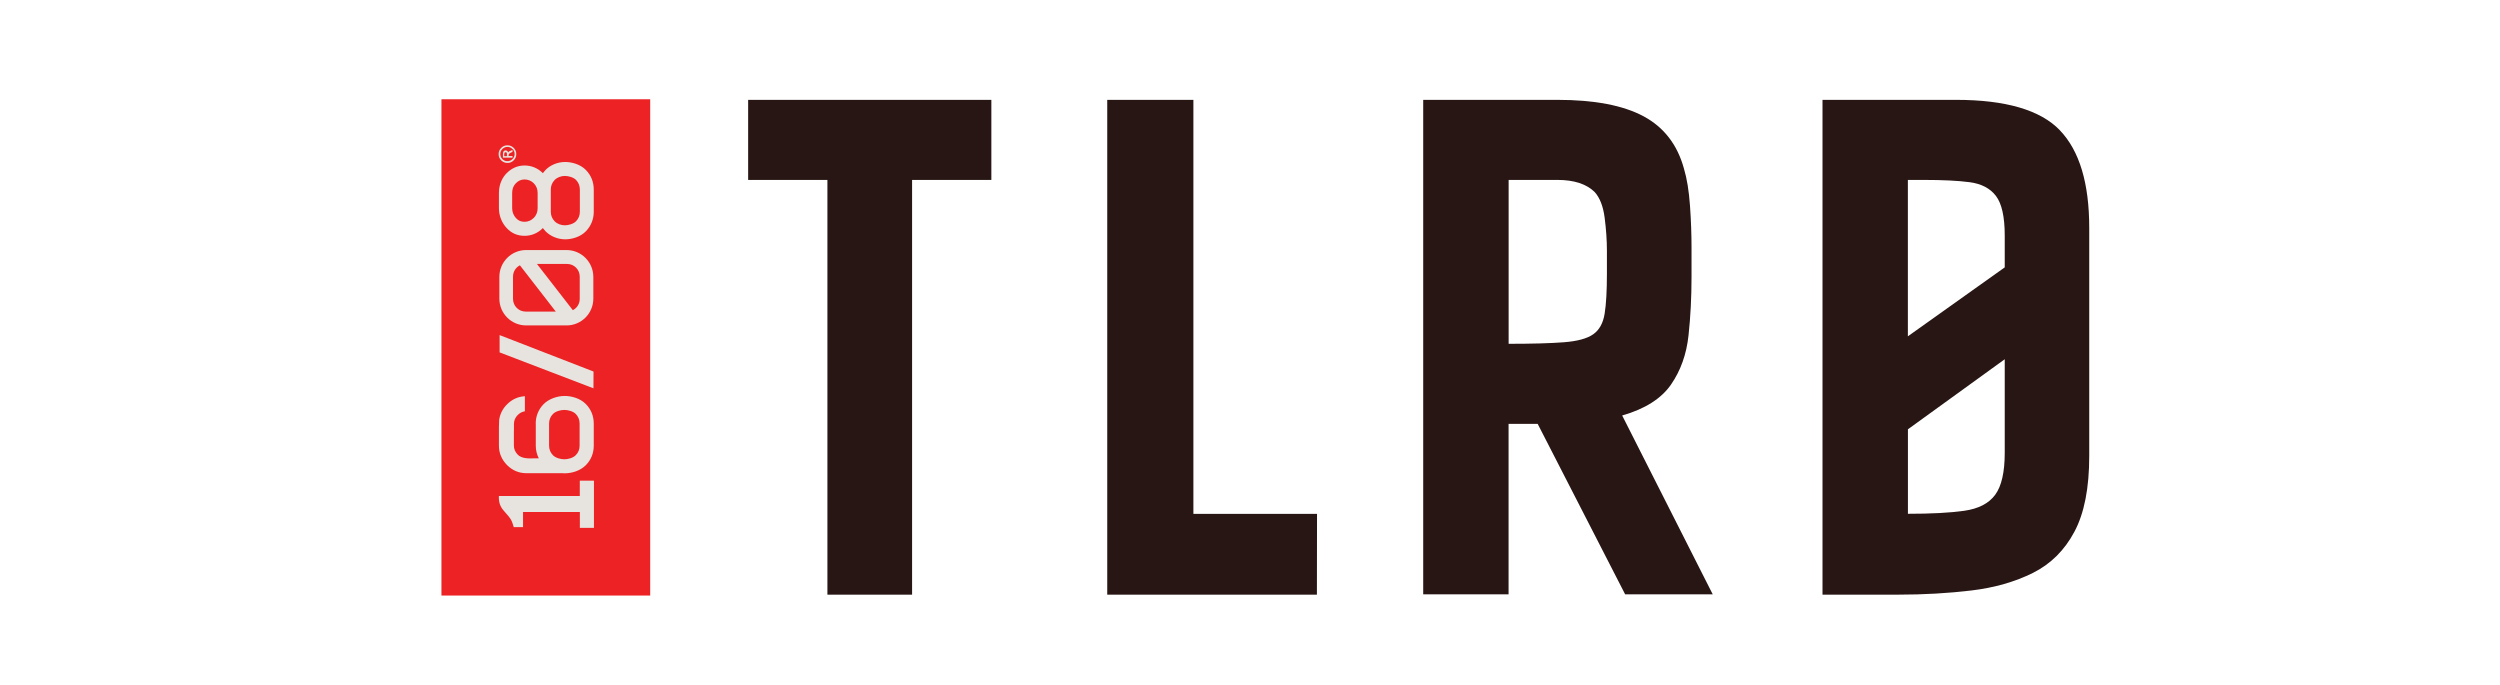 <svg xmlns="http://www.w3.org/2000/svg" xmlns:xlink="http://www.w3.org/1999/xlink" width="1460" zoomAndPan="magnify" viewBox="0 0 1095 300" height="400" preserveAspectRatio="xMidYMid meet" version="1.0"><defs><clipPath id="daa7783e63"><path d="M 193.352 43.477 L 284.785 43.477 L 284.785 260.848 L 193.352 260.848 Z M 193.352 43.477 " clip-rule="nonzero"/></clipPath><clipPath id="d856b5fa34"><path d="M 0.352 0.477 L 91.785 0.477 L 91.785 217.848 L 0.352 217.848 Z M 0.352 0.477 " clip-rule="nonzero"/></clipPath><clipPath id="63d18ca359"><rect x="0" width="92" y="0" height="218"/></clipPath><clipPath id="868f2cac93"><path d="M 218.258 70.695 L 260.344 70.695 L 260.344 104.918 L 218.258 104.918 Z M 218.258 70.695 " clip-rule="nonzero"/></clipPath><clipPath id="594753397b"><path d="M 241.254 83.023 C 241.254 81.402 241.816 80.004 242.949 78.816 C 244 77.738 245.699 77.062 247.398 77.062 C 248.988 77.062 251.172 77.656 252.277 78.789 C 253.383 79.922 253.977 81.352 253.977 83.023 L 253.977 92.754 C 253.977 94.371 253.41 95.77 252.277 96.93 C 251.145 98.09 248.988 98.684 247.398 98.684 C 245.699 98.684 243.977 98.008 242.949 96.93 C 241.816 95.77 241.254 94.371 241.254 92.754 Z M 233.812 95.395 C 232.734 96.527 231.332 97.145 229.77 97.145 C 228.207 97.145 227.102 96.688 226.051 95.582 C 224.945 94.422 224.324 92.832 224.324 91.215 L 224.324 84.559 C 224.324 82.832 224.836 81.457 225.859 80.352 C 226.965 79.195 228.234 78.602 229.742 78.602 C 231.332 78.602 232.789 79.223 233.84 80.324 C 234.945 81.457 235.484 82.887 235.484 84.559 L 235.484 91.215 C 235.484 92.832 234.918 94.234 233.84 95.422 M 237.801 75.879 C 235.672 73.695 232.816 72.48 229.742 72.48 C 226.695 72.48 223.945 73.723 221.762 76.012 C 220.281 77.578 218.527 80.324 218.527 84.559 L 218.527 91.215 C 218.527 94.449 219.77 97.605 221.953 99.922 C 224.082 102.188 226.641 103.293 229.77 103.293 C 232.816 103.293 235.645 102.078 237.773 99.895 C 238.125 100.383 238.504 100.84 238.906 101.27 C 241.062 103.48 244.297 104.828 247.559 104.828 C 250.309 104.828 254.137 103.887 256.645 101.27 C 258.883 98.953 260.066 96.016 260.066 92.754 L 260.066 83.023 C 260.066 79.707 258.883 76.742 256.59 74.422 C 254.082 71.863 250.254 70.945 247.531 70.945 C 244.27 70.945 241.035 72.266 238.879 74.504 C 238.477 74.934 238.098 75.395 237.746 75.879 " clip-rule="nonzero"/></clipPath><clipPath id="3f944e912c"><path d="M 0.398 0.801 L 42.16 0.801 L 42.16 34.879 L 0.398 34.879 Z M 0.398 0.801 " clip-rule="nonzero"/></clipPath><clipPath id="6b0f12c0ab"><path d="M 23.254 13.023 C 23.254 11.402 23.816 10.004 24.949 8.816 C 26 7.738 27.699 7.062 29.398 7.062 C 30.988 7.062 33.172 7.656 34.277 8.789 C 35.383 9.922 35.977 11.352 35.977 13.023 L 35.977 22.754 C 35.977 24.371 35.41 25.77 34.277 26.93 C 33.145 28.09 30.988 28.684 29.398 28.684 C 27.699 28.684 25.977 28.008 24.949 26.93 C 23.816 25.77 23.254 24.371 23.254 22.754 Z M 15.812 25.395 C 14.734 26.527 13.332 27.145 11.77 27.145 C 10.207 27.145 9.102 26.688 8.051 25.582 C 6.945 24.422 6.324 22.832 6.324 21.215 L 6.324 14.559 C 6.324 12.832 6.836 11.457 7.859 10.352 C 8.965 9.195 10.234 8.602 11.742 8.602 C 13.332 8.602 14.789 9.223 15.84 10.324 C 16.945 11.457 17.484 12.887 17.484 14.559 L 17.484 21.215 C 17.484 22.832 16.918 24.234 15.84 25.422 M 19.801 5.879 C 17.672 3.695 14.816 2.48 11.742 2.48 C 8.695 2.48 5.945 3.723 3.762 6.012 C 2.281 7.578 0.527 10.324 0.527 14.559 L 0.527 21.215 C 0.527 24.449 1.77 27.605 3.953 29.922 C 6.082 32.188 8.641 33.293 11.77 33.293 C 14.816 33.293 17.645 32.078 19.773 29.895 C 20.125 30.383 20.504 30.84 20.906 31.27 C 23.062 33.48 26.297 34.828 29.559 34.828 C 32.309 34.828 36.137 33.887 38.645 31.27 C 40.883 28.953 42.066 26.016 42.066 22.754 L 42.066 13.023 C 42.066 9.707 40.883 6.742 38.59 4.422 C 36.082 1.863 32.254 0.945 29.531 0.945 C 26.27 0.945 23.035 2.266 20.879 4.504 C 20.477 4.934 20.098 5.395 19.746 5.879 " clip-rule="nonzero"/></clipPath><clipPath id="430d953ea3"><rect x="0" width="43" y="0" height="35"/></clipPath><clipPath id="56ba361940"><path d="M 218.258 210.363 L 260.344 210.363 L 260.344 231.637 L 218.258 231.637 Z M 218.258 210.363 " clip-rule="nonzero"/></clipPath><clipPath id="18f83757d6"><path d="M 218.5 217.262 C 218.395 220.227 219.121 222.059 220.98 224.078 C 224.215 227.637 224.137 228.098 225.023 230.898 L 229.094 230.898 L 229.094 224.242 L 253.977 224.242 L 253.977 231.195 L 260.148 231.195 L 260.148 210.547 L 253.949 210.547 L 253.949 217.262 Z M 218.5 217.262 " clip-rule="nonzero"/></clipPath><clipPath id="8dfd61994d"><path d="M 0.258 0.48 L 42.16 0.48 L 42.16 21.359 L 0.258 21.359 Z M 0.258 0.48 " clip-rule="nonzero"/></clipPath><clipPath id="e3369bdf1f"><path d="M 0.5 7.262 C 0.395 10.227 1.121 12.059 2.98 14.078 C 6.215 17.637 6.137 18.098 7.023 20.898 L 11.094 20.898 L 11.094 14.242 L 35.977 14.242 L 35.977 21.195 L 42.148 21.195 L 42.148 0.547 L 35.949 0.547 L 35.949 7.262 Z M 0.5 7.262 " clip-rule="nonzero"/></clipPath><clipPath id="e22b37a248"><rect x="0" width="43" y="0" height="22"/></clipPath><clipPath id="34a0d2e44e"><path d="M 220.109 65.609 L 224.734 65.609 L 224.734 69.309 L 220.109 69.309 Z M 220.109 65.609 " clip-rule="nonzero"/></clipPath><clipPath id="6a9ef8b72e"><path d="M 221.98 67.227 C 222.008 67.359 222.031 67.551 222.031 67.793 L 222.031 68.383 L 220.848 68.383 L 220.848 67.656 C 220.848 67.496 220.875 67.359 220.902 67.227 C 220.93 67.09 220.953 67.012 221.008 66.902 C 221.062 66.793 221.09 66.793 221.172 66.742 C 221.25 66.688 221.332 66.688 221.441 66.688 C 221.629 66.688 221.789 66.742 221.898 66.875 C 221.953 66.957 222.008 67.035 222.031 67.172 M 223.301 66.148 C 223.191 66.203 223.086 66.254 222.977 66.336 C 222.816 66.445 222.68 66.605 222.57 66.793 C 222.547 66.633 222.492 66.496 222.41 66.391 C 222.328 66.281 222.25 66.176 222.141 66.094 C 221.926 65.934 221.711 65.879 221.441 65.879 C 221.09 65.879 220.82 65.984 220.605 66.227 C 220.496 66.363 220.414 66.523 220.363 66.715 C 220.309 66.902 220.281 67.145 220.281 67.414 L 220.281 69.059 L 224.484 69.059 L 224.484 68.332 L 222.762 68.332 L 222.762 68.09 C 222.762 67.738 222.867 67.441 223.109 67.254 C 223.246 67.145 223.406 67.062 223.625 66.93 C 223.84 66.793 224.137 66.688 224.484 66.523 L 224.484 65.664 L 223.676 66.012 C 223.57 66.066 223.461 66.121 223.355 66.176 " clip-rule="nonzero"/></clipPath><clipPath id="d667e491b3"><path d="M 0.109 0.609 L 4.641 0.609 L 4.641 4.121 L 0.109 4.121 Z M 0.109 0.609 " clip-rule="nonzero"/></clipPath><clipPath id="f651f2eddd"><path d="M 1.98 2.227 C 2.008 2.359 2.031 2.551 2.031 2.793 L 2.031 3.383 L 0.848 3.383 L 0.848 2.656 C 0.848 2.496 0.875 2.359 0.902 2.227 C 0.93 2.09 0.953 2.012 1.008 1.902 C 1.062 1.793 1.09 1.793 1.172 1.742 C 1.25 1.688 1.332 1.688 1.441 1.688 C 1.629 1.688 1.789 1.742 1.898 1.875 C 1.953 1.957 2.008 2.035 2.031 2.172 M 3.301 1.148 C 3.191 1.203 3.086 1.254 2.977 1.336 C 2.816 1.445 2.68 1.605 2.57 1.793 C 2.547 1.633 2.492 1.496 2.41 1.391 C 2.328 1.281 2.25 1.176 2.141 1.094 C 1.926 0.934 1.711 0.879 1.441 0.879 C 1.09 0.879 0.82 0.984 0.605 1.227 C 0.496 1.363 0.414 1.523 0.363 1.715 C 0.309 1.902 0.281 2.145 0.281 2.414 L 0.281 4.059 L 4.484 4.059 L 4.484 3.332 L 2.762 3.332 L 2.762 3.09 C 2.762 2.738 2.867 2.441 3.109 2.254 C 3.246 2.145 3.406 2.062 3.625 1.93 C 3.84 1.793 4.137 1.688 4.484 1.523 L 4.484 0.664 L 3.676 1.012 C 3.57 1.066 3.461 1.121 3.355 1.176 " clip-rule="nonzero"/></clipPath><clipPath id="c3f29fdcf9"><rect x="0" width="5" y="0" height="5"/></clipPath><clipPath id="b84f8d93ec"><path d="M 218.258 63.297 L 226.582 63.297 L 226.582 71.621 L 218.258 71.621 Z M 218.258 63.297 " clip-rule="nonzero"/></clipPath><clipPath id="ff6fcaf745"><path d="M 224.484 65.258 C 225.105 65.852 225.402 66.605 225.402 67.469 C 225.402 68.332 225.078 69.059 224.457 69.68 C 223.84 70.297 223.109 70.594 222.25 70.594 C 221.387 70.594 220.633 70.297 220.039 69.68 C 219.445 69.059 219.121 68.332 219.121 67.469 C 219.121 66.605 219.445 65.852 220.066 65.258 C 220.684 64.664 221.414 64.34 222.277 64.34 C 223.137 64.34 223.867 64.664 224.484 65.285 M 219.527 64.773 C 218.77 65.527 218.395 66.445 218.395 67.523 C 218.395 68.602 218.77 69.488 219.527 70.246 C 220.281 71 221.199 71.375 222.277 71.375 C 223.355 71.375 224.242 71 224.996 70.246 C 225.754 69.488 226.129 68.574 226.129 67.496 C 226.129 66.418 225.754 65.527 224.996 64.773 C 224.242 64.02 223.328 63.641 222.25 63.641 C 221.172 63.641 220.281 64.02 219.527 64.773 " clip-rule="nonzero"/></clipPath><clipPath id="c7ec18aad0"><path d="M 0.258 0.602 L 8.32 0.602 L 8.32 8.52 L 0.258 8.52 Z M 0.258 0.602 " clip-rule="nonzero"/></clipPath><clipPath id="1f750f1aa5"><path d="M 6.484 2.258 C 7.105 2.852 7.402 3.605 7.402 4.469 C 7.402 5.332 7.078 6.059 6.457 6.68 C 5.84 7.297 5.109 7.594 4.25 7.594 C 3.387 7.594 2.633 7.297 2.039 6.68 C 1.445 6.059 1.121 5.332 1.121 4.469 C 1.121 3.605 1.445 2.852 2.066 2.258 C 2.684 1.664 3.414 1.34 4.277 1.34 C 5.137 1.34 5.867 1.664 6.484 2.285 M 1.527 1.773 C 0.77 2.527 0.395 3.445 0.395 4.523 C 0.395 5.602 0.77 6.488 1.527 7.246 C 2.281 8 3.199 8.375 4.277 8.375 C 5.355 8.375 6.242 8 6.996 7.246 C 7.754 6.488 8.129 5.574 8.129 4.496 C 8.129 3.418 7.754 2.527 6.996 1.773 C 6.242 1.02 5.328 0.641 4.25 0.641 C 3.172 0.641 2.281 1.02 1.527 1.773 " clip-rule="nonzero"/></clipPath><clipPath id="418255ff19"><rect x="0" width="9" y="0" height="9"/></clipPath><clipPath id="1fb1122d81"><path d="M 218.258 173.363 L 260.344 173.363 L 260.344 207.586 L 218.258 207.586 Z M 218.258 173.363 " clip-rule="nonzero"/></clipPath><clipPath id="bd8a8256b1"><path d="M 252.141 181.273 C 253.273 182.406 253.867 183.836 253.867 185.508 L 253.867 195.238 C 253.867 196.855 253.301 198.258 252.141 199.414 C 250.984 200.574 248.801 201.168 247.184 201.168 C 245.566 201.168 243.355 200.574 242.223 199.414 C 241.09 198.258 240.496 196.855 240.496 195.238 L 240.496 185.508 C 240.496 183.891 241.062 182.488 242.223 181.301 C 243.383 180.117 245.566 179.551 247.184 179.551 C 248.801 179.551 251.012 180.141 252.141 181.273 M 234.676 185.508 L 234.676 195.238 C 234.676 197.23 235.133 199.094 235.996 200.762 L 233.625 200.762 C 231.711 200.844 228.395 200.898 226.723 199.094 C 225.617 197.906 225.078 196.613 225.078 195.156 L 225.078 188.633 L 225.105 188.633 L 225.105 185.723 C 225.105 184.188 225.672 182.863 226.777 181.758 C 227.613 180.926 228.582 180.41 229.633 180.195 L 229.902 180.141 L 229.902 173.539 L 229.555 173.566 C 226.695 173.809 224.188 174.992 222.086 177.098 C 220.172 179.012 219.016 181.273 218.637 183.863 C 218.5 185.559 218.527 188.633 218.527 188.633 L 218.527 195.184 C 218.527 198.473 219.742 201.328 222.086 203.703 C 224.406 206.02 227.207 207.234 230.441 207.258 C 230.469 207.258 243.219 207.258 246.293 207.258 C 246.645 207.285 246.992 207.312 247.344 207.312 C 250.121 207.312 254.004 206.371 256.59 203.754 C 258.883 201.438 260.066 198.5 260.066 195.238 L 260.066 185.508 C 260.066 182.191 258.855 179.227 256.535 176.906 C 253.977 174.348 250.121 173.43 247.344 173.43 C 243.867 173.43 240.254 174.832 238.125 176.988 C 235.836 179.305 234.648 182.273 234.648 185.508 " clip-rule="nonzero"/></clipPath><clipPath id="cfbfa62646"><path d="M 0.398 0.363 L 42.16 0.363 L 42.16 34.359 L 0.398 34.359 Z M 0.398 0.363 " clip-rule="nonzero"/></clipPath><clipPath id="781f9637a5"><path d="M 34.141 8.273 C 35.273 9.406 35.867 10.836 35.867 12.508 L 35.867 22.238 C 35.867 23.855 35.301 25.258 34.141 26.414 C 32.984 27.574 30.801 28.168 29.184 28.168 C 27.566 28.168 25.355 27.574 24.223 26.414 C 23.09 25.258 22.496 23.855 22.496 22.238 L 22.496 12.508 C 22.496 10.891 23.062 9.488 24.223 8.301 C 25.383 7.117 27.566 6.551 29.184 6.551 C 30.801 6.551 33.012 7.141 34.141 8.273 M 16.676 12.508 L 16.676 22.238 C 16.676 24.23 17.133 26.094 17.996 27.762 L 15.625 27.762 C 13.711 27.844 10.395 27.898 8.723 26.094 C 7.617 24.906 7.078 23.613 7.078 22.156 L 7.078 15.633 L 7.105 15.633 L 7.105 12.723 C 7.105 11.188 7.672 9.863 8.777 8.758 C 9.613 7.926 10.582 7.41 11.633 7.195 L 11.902 7.141 L 11.902 0.539 L 11.555 0.566 C 8.695 0.809 6.188 1.992 4.086 4.098 C 2.172 6.012 1.016 8.273 0.637 10.863 C 0.5 12.559 0.527 15.633 0.527 15.633 L 0.527 22.184 C 0.527 25.473 1.742 28.328 4.086 30.703 C 6.406 33.02 9.207 34.234 12.441 34.258 C 12.469 34.258 25.219 34.258 28.293 34.258 C 28.645 34.285 28.992 34.312 29.344 34.312 C 32.121 34.312 36.004 33.371 38.59 30.754 C 40.883 28.438 42.066 25.5 42.066 22.238 L 42.066 12.508 C 42.066 9.191 40.855 6.227 38.535 3.906 C 35.977 1.348 32.121 0.43 29.344 0.43 C 25.867 0.43 22.254 1.832 20.125 3.988 C 17.836 6.305 16.648 9.273 16.648 12.508 " clip-rule="nonzero"/></clipPath><clipPath id="e3624d0a99"><rect x="0" width="43" y="0" height="35"/></clipPath><clipPath id="ff31d8f5a7"><path d="M 218.723 146.543 L 260 146.543 L 260 170.129 L 218.723 170.129 Z M 218.723 146.543 " clip-rule="nonzero"/></clipPath><clipPath id="c2c5cdc6e8"><path d="M 218.824 153.617 L 218.824 154.348 L 259.934 170.086 L 259.961 163.027 L 259.961 162.73 L 218.824 146.77 Z M 218.824 153.617 " clip-rule="nonzero"/></clipPath><clipPath id="f2b2ee07f6"><path d="M 0.723 0.641 L 42 0.641 L 42 24.129 L 0.723 24.129 Z M 0.723 0.641 " clip-rule="nonzero"/></clipPath><clipPath id="327c9ec429"><path d="M 0.824 7.617 L 0.824 8.348 L 41.934 24.086 L 41.961 17.027 L 41.961 16.73 L 0.824 0.77 Z M 0.824 7.617 " clip-rule="nonzero"/></clipPath><clipPath id="7aa1658faf"><rect x="0" width="42" y="0" height="25"/></clipPath><clipPath id="dd51f2266f"><path d="M 218.258 109.082 L 259.883 109.082 L 259.883 142.84 L 218.258 142.84 Z M 218.258 109.082 " clip-rule="nonzero"/></clipPath><clipPath id="fcde1d96df"><path d="M 248.395 115.609 C 251.469 115.609 253.922 118.09 253.922 121.137 L 253.922 130.922 C 253.922 133.078 252.707 134.938 250.902 135.855 L 235.188 115.609 Z M 230.227 136.473 C 227.18 136.473 224.703 133.996 224.703 130.922 L 224.703 121.137 C 224.703 118.98 225.914 117.121 227.719 116.203 L 243.438 136.473 Z M 218.719 121.27 L 218.719 130.812 C 218.719 137.281 223.973 142.539 230.441 142.539 L 248.152 142.539 C 254.621 142.539 259.879 137.281 259.879 130.812 L 259.879 121.27 C 259.879 114.801 254.621 109.52 248.152 109.52 L 230.441 109.52 C 223.973 109.52 218.719 114.773 218.719 121.27 " clip-rule="nonzero"/></clipPath><clipPath id="eb2103e3ea"><path d="M 0.641 0.441 L 41.883 0.441 L 41.883 33.559 L 0.641 33.559 Z M 0.641 0.441 " clip-rule="nonzero"/></clipPath><clipPath id="14d963c312"><path d="M 30.395 6.609 C 33.469 6.609 35.922 9.09 35.922 12.137 L 35.922 21.922 C 35.922 24.078 34.707 25.938 32.902 26.855 L 17.188 6.609 Z M 12.227 27.473 C 9.18 27.473 6.703 24.996 6.703 21.922 L 6.703 12.137 C 6.703 9.98 7.914 8.121 9.719 7.203 L 25.438 27.473 Z M 0.719 12.27 L 0.719 21.812 C 0.719 28.281 5.973 33.539 12.441 33.539 L 30.152 33.539 C 36.621 33.539 41.879 28.281 41.879 21.812 L 41.879 12.27 C 41.879 5.801 36.621 0.52 30.152 0.52 L 12.441 0.52 C 5.973 0.52 0.719 5.773 0.719 12.27 " clip-rule="nonzero"/></clipPath><clipPath id="23569935c4"><rect x="0" width="42" y="0" height="34"/></clipPath><clipPath id="b3bf27ed7e"><path d="M 327.688 43.734 L 434.215 43.734 L 434.215 78.805 L 327.688 78.805 Z M 362.406 78.805 L 399.496 78.805 L 399.496 260.457 L 362.406 260.457 Z M 362.406 78.805 " clip-rule="nonzero"/></clipPath><clipPath id="2b15e58a5d"><path d="M 0.688 0.734 L 107.215 0.734 L 107.215 35.805 L 0.688 35.805 Z M 35.406 35.805 L 72.496 35.805 L 72.496 217.457 L 35.406 217.457 Z M 35.406 35.805 " clip-rule="nonzero"/></clipPath><clipPath id="4fe98bd165"><rect x="0" width="108" y="0" height="218"/></clipPath><clipPath id="33a264430b"><path d="M 484.969 43.734 L 576.863 43.734 L 576.863 260.551 L 484.969 260.551 Z M 484.969 43.734 " clip-rule="nonzero"/></clipPath><clipPath id="77be16451b"><path d="M 522.707 43.734 L 484.969 43.734 L 484.969 260.457 L 576.805 260.457 L 576.859 225.066 L 522.707 225.066 Z M 522.707 43.734 " clip-rule="nonzero"/></clipPath><clipPath id="7cab4303d2"><path d="M 0.969 0.734 L 92.863 0.734 L 92.863 217.551 L 0.969 217.551 Z M 0.969 0.734 " clip-rule="nonzero"/></clipPath><clipPath id="5ab8f8d09a"><path d="M 38.707 0.734 L 0.969 0.734 L 0.969 217.457 L 92.805 217.457 L 92.859 182.066 L 38.707 182.066 Z M 38.707 0.734 " clip-rule="nonzero"/></clipPath><clipPath id="08778ab9b2"><rect x="0" width="93" y="0" height="218"/></clipPath><clipPath id="f75fe2bedb"><path d="M 623.367 43.734 L 750.734 43.734 L 750.734 260.805 L 623.367 260.805 Z M 623.367 43.734 " clip-rule="nonzero"/></clipPath><clipPath id="0f53498a48"><path d="M 703.828 119.855 C 703.828 127.43 703.504 133.281 702.832 137.379 C 702.184 141.5 700.512 144.52 697.844 146.406 C 695.176 148.293 690.863 149.453 684.984 149.91 C 679.109 150.371 670.996 150.586 660.781 150.586 L 660.781 78.801 L 682.129 78.801 C 689.488 78.801 694.934 80.609 698.492 84.141 C 700.703 86.594 702.184 90.312 702.832 95.328 C 703.477 100.34 703.828 105.164 703.828 109.855 Z M 731.891 168.457 C 736.121 162.34 738.684 155.168 739.57 146.918 C 740.461 138.672 740.891 130.125 740.891 121.203 L 740.891 108.508 C 740.891 102.711 740.676 96.621 740.219 90.152 C 739.762 83.68 738.898 78.238 737.551 73.789 C 734.664 63.328 728.762 55.703 719.867 50.93 C 710.973 46.16 698.383 43.734 682.129 43.734 L 623.367 43.734 L 623.367 260.457 L 660.754 260.457 L 660.754 185.656 L 673.504 185.656 L 711.887 260.457 L 750.246 260.457 L 710.512 181.988 C 720.539 179.105 727.656 174.574 731.891 168.457 " clip-rule="nonzero"/></clipPath><clipPath id="089791764b"><path d="M 0.367 0.734 L 127.238 0.734 L 127.238 217.641 L 0.367 217.641 Z M 0.367 0.734 " clip-rule="nonzero"/></clipPath><clipPath id="56d559f958"><path d="M 80.828 76.855 C 80.828 84.43 80.504 90.281 79.832 94.379 C 79.184 98.5 77.512 101.52 74.844 103.406 C 72.176 105.293 67.863 106.453 61.984 106.91 C 56.109 107.371 47.996 107.586 37.781 107.586 L 37.781 35.801 L 59.129 35.801 C 66.488 35.801 71.934 37.609 75.492 41.141 C 77.703 43.594 79.184 47.312 79.832 52.328 C 80.477 57.34 80.828 62.164 80.828 66.855 Z M 108.891 125.457 C 113.121 119.34 115.684 112.168 116.57 103.918 C 117.461 95.672 117.891 87.125 117.891 78.203 L 117.891 65.508 C 117.891 59.711 117.676 53.621 117.219 47.152 C 116.762 40.68 115.898 35.238 114.551 30.789 C 111.664 20.328 105.762 12.703 96.867 7.93 C 87.973 3.16 75.383 0.734 59.129 0.734 L 0.367 0.734 L 0.367 217.457 L 37.754 217.457 L 37.754 142.656 L 50.504 142.656 L 88.887 217.457 L 127.246 217.457 L 87.512 138.988 C 97.539 136.105 104.656 131.574 108.891 125.457 " clip-rule="nonzero"/></clipPath><clipPath id="de9dff7e6b"><rect x="0" width="128" y="0" height="218"/></clipPath><clipPath id="dde93117de"><path d="M 798.258 43.734 L 915.125 43.734 L 915.125 260.578 L 798.258 260.578 Z M 798.258 43.734 " clip-rule="nonzero"/></clipPath><clipPath id="1318b67c8b"><path d="M 873.895 216.711 C 871.094 220.512 866.59 222.828 860.363 223.719 C 854.137 224.609 845.891 225.039 835.672 225.039 L 835.672 188.027 L 878.074 157.352 L 878.074 198.352 C 878.074 206.816 876.672 212.938 873.895 216.711 M 842.68 78.805 C 850.902 78.805 857.59 79.129 862.711 79.801 C 867.832 80.477 871.66 82.469 874.219 85.812 C 876.781 89.156 878.074 94.949 878.074 103.172 L 878.074 117.109 L 835.645 147.301 L 835.645 78.805 Z M 902.254 57.078 C 893.707 48.184 878.504 43.734 856.699 43.734 L 798.258 43.734 L 798.258 260.457 L 831.305 260.457 C 842.656 260.457 853.41 259.84 863.52 258.625 C 873.625 257.414 882.602 254.824 890.395 250.945 C 898.184 247.062 904.25 241.051 908.59 232.91 C 912.93 224.77 915.086 213.719 915.086 199.699 L 915.086 99.828 C 915.086 80.234 910.797 66 902.227 57.078 " clip-rule="nonzero"/></clipPath><clipPath id="99874bb947"><path d="M 0.258 0.734 L 117.121 0.734 L 117.121 217.578 L 0.258 217.578 Z M 0.258 0.734 " clip-rule="nonzero"/></clipPath><clipPath id="3d53612906"><path d="M 75.895 173.711 C 73.094 177.512 68.59 179.828 62.363 180.719 C 56.137 181.609 47.891 182.039 37.672 182.039 L 37.672 145.027 L 80.074 114.352 L 80.074 155.352 C 80.074 163.816 78.672 169.938 75.895 173.711 M 44.68 35.805 C 52.902 35.805 59.59 36.129 64.711 36.801 C 69.832 37.477 73.66 39.469 76.219 42.812 C 78.781 46.156 80.074 51.949 80.074 60.172 L 80.074 74.109 L 37.645 104.301 L 37.645 35.805 Z M 104.254 14.078 C 95.707 5.184 80.504 0.734 58.699 0.734 L 0.258 0.734 L 0.258 217.457 L 33.305 217.457 C 44.656 217.457 55.41 216.84 65.52 215.625 C 75.625 214.414 84.602 211.824 92.395 207.945 C 100.184 204.062 106.25 198.051 110.59 189.91 C 114.93 181.77 117.086 170.719 117.086 156.699 L 117.086 56.828 C 117.086 37.234 112.797 23 104.227 14.078 " clip-rule="nonzero"/></clipPath><clipPath id="2467852284"><rect x="0" width="118" y="0" height="218"/></clipPath></defs><g clip-path="url(#daa7783e63)"><g transform="matrix(1, 0, 0, 1, 193, 43)"><g clip-path="url(#63d18ca359)"><g clip-path="url(#d856b5fa34)"><rect x="-433.9" width="1576.8" fill="#ed2224" height="432" y="-109" fill-opacity="1"/></g></g></g></g><g clip-path="url(#868f2cac93)"><g clip-path="url(#594753397b)"><g transform="matrix(1, 0, 0, 1, 218, 70)"><g clip-path="url(#430d953ea3)"><g clip-path="url(#3f944e912c)"><g clip-path="url(#6b0f12c0ab)"><rect x="-458.9" width="1576.8" fill="#e7e3de" height="432" y="-136" fill-opacity="1"/></g></g></g></g></g></g><g clip-path="url(#56ba361940)"><g clip-path="url(#18f83757d6)"><g transform="matrix(1, 0, 0, 1, 218, 210)"><g clip-path="url(#e22b37a248)"><g clip-path="url(#8dfd61994d)"><g clip-path="url(#e3369bdf1f)"><rect x="-458.9" width="1576.8" fill="#e7e3de" height="432" y="-276" fill-opacity="1"/></g></g></g></g></g></g><g clip-path="url(#34a0d2e44e)"><g clip-path="url(#6a9ef8b72e)"><g transform="matrix(1, 0, 0, 1, 220, 65)"><g clip-path="url(#c3f29fdcf9)"><g clip-path="url(#d667e491b3)"><g clip-path="url(#f651f2eddd)"><rect x="-460.9" width="1576.8" fill="#e7e3de" height="432" y="-131" fill-opacity="1"/></g></g></g></g></g></g><g clip-path="url(#b84f8d93ec)"><g clip-path="url(#ff6fcaf745)"><g transform="matrix(1, 0, 0, 1, 218, 63)"><g clip-path="url(#418255ff19)"><g clip-path="url(#c7ec18aad0)"><g clip-path="url(#1f750f1aa5)"><rect x="-458.9" width="1576.8" fill="#e7e3de" height="432" y="-129" fill-opacity="1"/></g></g></g></g></g></g><g clip-path="url(#1fb1122d81)"><g clip-path="url(#bd8a8256b1)"><g transform="matrix(1, 0, 0, 1, 218, 173)"><g clip-path="url(#e3624d0a99)"><g clip-path="url(#cfbfa62646)"><g clip-path="url(#781f9637a5)"><rect x="-458.9" width="1576.8" fill="#e7e3de" height="432" y="-239" fill-opacity="1"/></g></g></g></g></g></g><g clip-path="url(#ff31d8f5a7)"><g clip-path="url(#c2c5cdc6e8)"><g transform="matrix(1, 0, 0, 1, 218, 146)"><g clip-path="url(#7aa1658faf)"><g clip-path="url(#f2b2ee07f6)"><g clip-path="url(#327c9ec429)"><rect x="-458.9" width="1576.8" fill="#e7e3de" height="432" y="-212" fill-opacity="1"/></g></g></g></g></g></g><g clip-path="url(#dd51f2266f)"><g clip-path="url(#fcde1d96df)"><g transform="matrix(1, 0, 0, 1, 218, 109)"><g clip-path="url(#23569935c4)"><g clip-path="url(#eb2103e3ea)"><g clip-path="url(#14d963c312)"><rect x="-458.9" width="1576.8" fill="#e7e3de" height="432" y="-175" fill-opacity="1"/></g></g></g></g></g></g><g clip-path="url(#b3bf27ed7e)"><g transform="matrix(1, 0, 0, 1, 327, 43)"><g clip-path="url(#4fe98bd165)"><g clip-path="url(#2b15e58a5d)"><path fill="#271614" d="M 0.688 0.734 L 107.223 0.734 L 107.223 217.551 L 0.688 217.551 Z M 0.688 0.734 " fill-opacity="1" fill-rule="nonzero"/></g></g></g></g><g clip-path="url(#33a264430b)"><g clip-path="url(#77be16451b)"><g transform="matrix(1, 0, 0, 1, 484, 43)"><g clip-path="url(#08778ab9b2)"><g clip-path="url(#7cab4303d2)"><g clip-path="url(#5ab8f8d09a)"><path fill="#271614" d="M 0.969 0.734 L 92.863 0.734 L 92.863 217.551 L 0.969 217.551 Z M 0.969 0.734 " fill-opacity="1" fill-rule="nonzero"/></g></g></g></g></g></g><g clip-path="url(#f75fe2bedb)"><g clip-path="url(#0f53498a48)"><g transform="matrix(1, 0, 0, 1, 623, 43)"><g clip-path="url(#de9dff7e6b)"><g clip-path="url(#089791764b)"><g clip-path="url(#56d559f958)"><path fill="#271614" d="M 0.367 0.734 L 127.238 0.734 L 127.238 217.309 L 0.367 217.309 Z M 0.367 0.734 " fill-opacity="1" fill-rule="nonzero"/></g></g></g></g></g></g><g clip-path="url(#dde93117de)"><g clip-path="url(#1318b67c8b)"><g transform="matrix(1, 0, 0, 1, 798, 43)"><g clip-path="url(#2467852284)"><g clip-path="url(#99874bb947)"><g clip-path="url(#3d53612906)"><path fill="#271614" d="M 0.258 0.734 L 117.125 0.734 L 117.125 217.578 L 0.258 217.578 Z M 0.258 0.734 " fill-opacity="1" fill-rule="nonzero"/></g></g></g></g></g></g></svg>